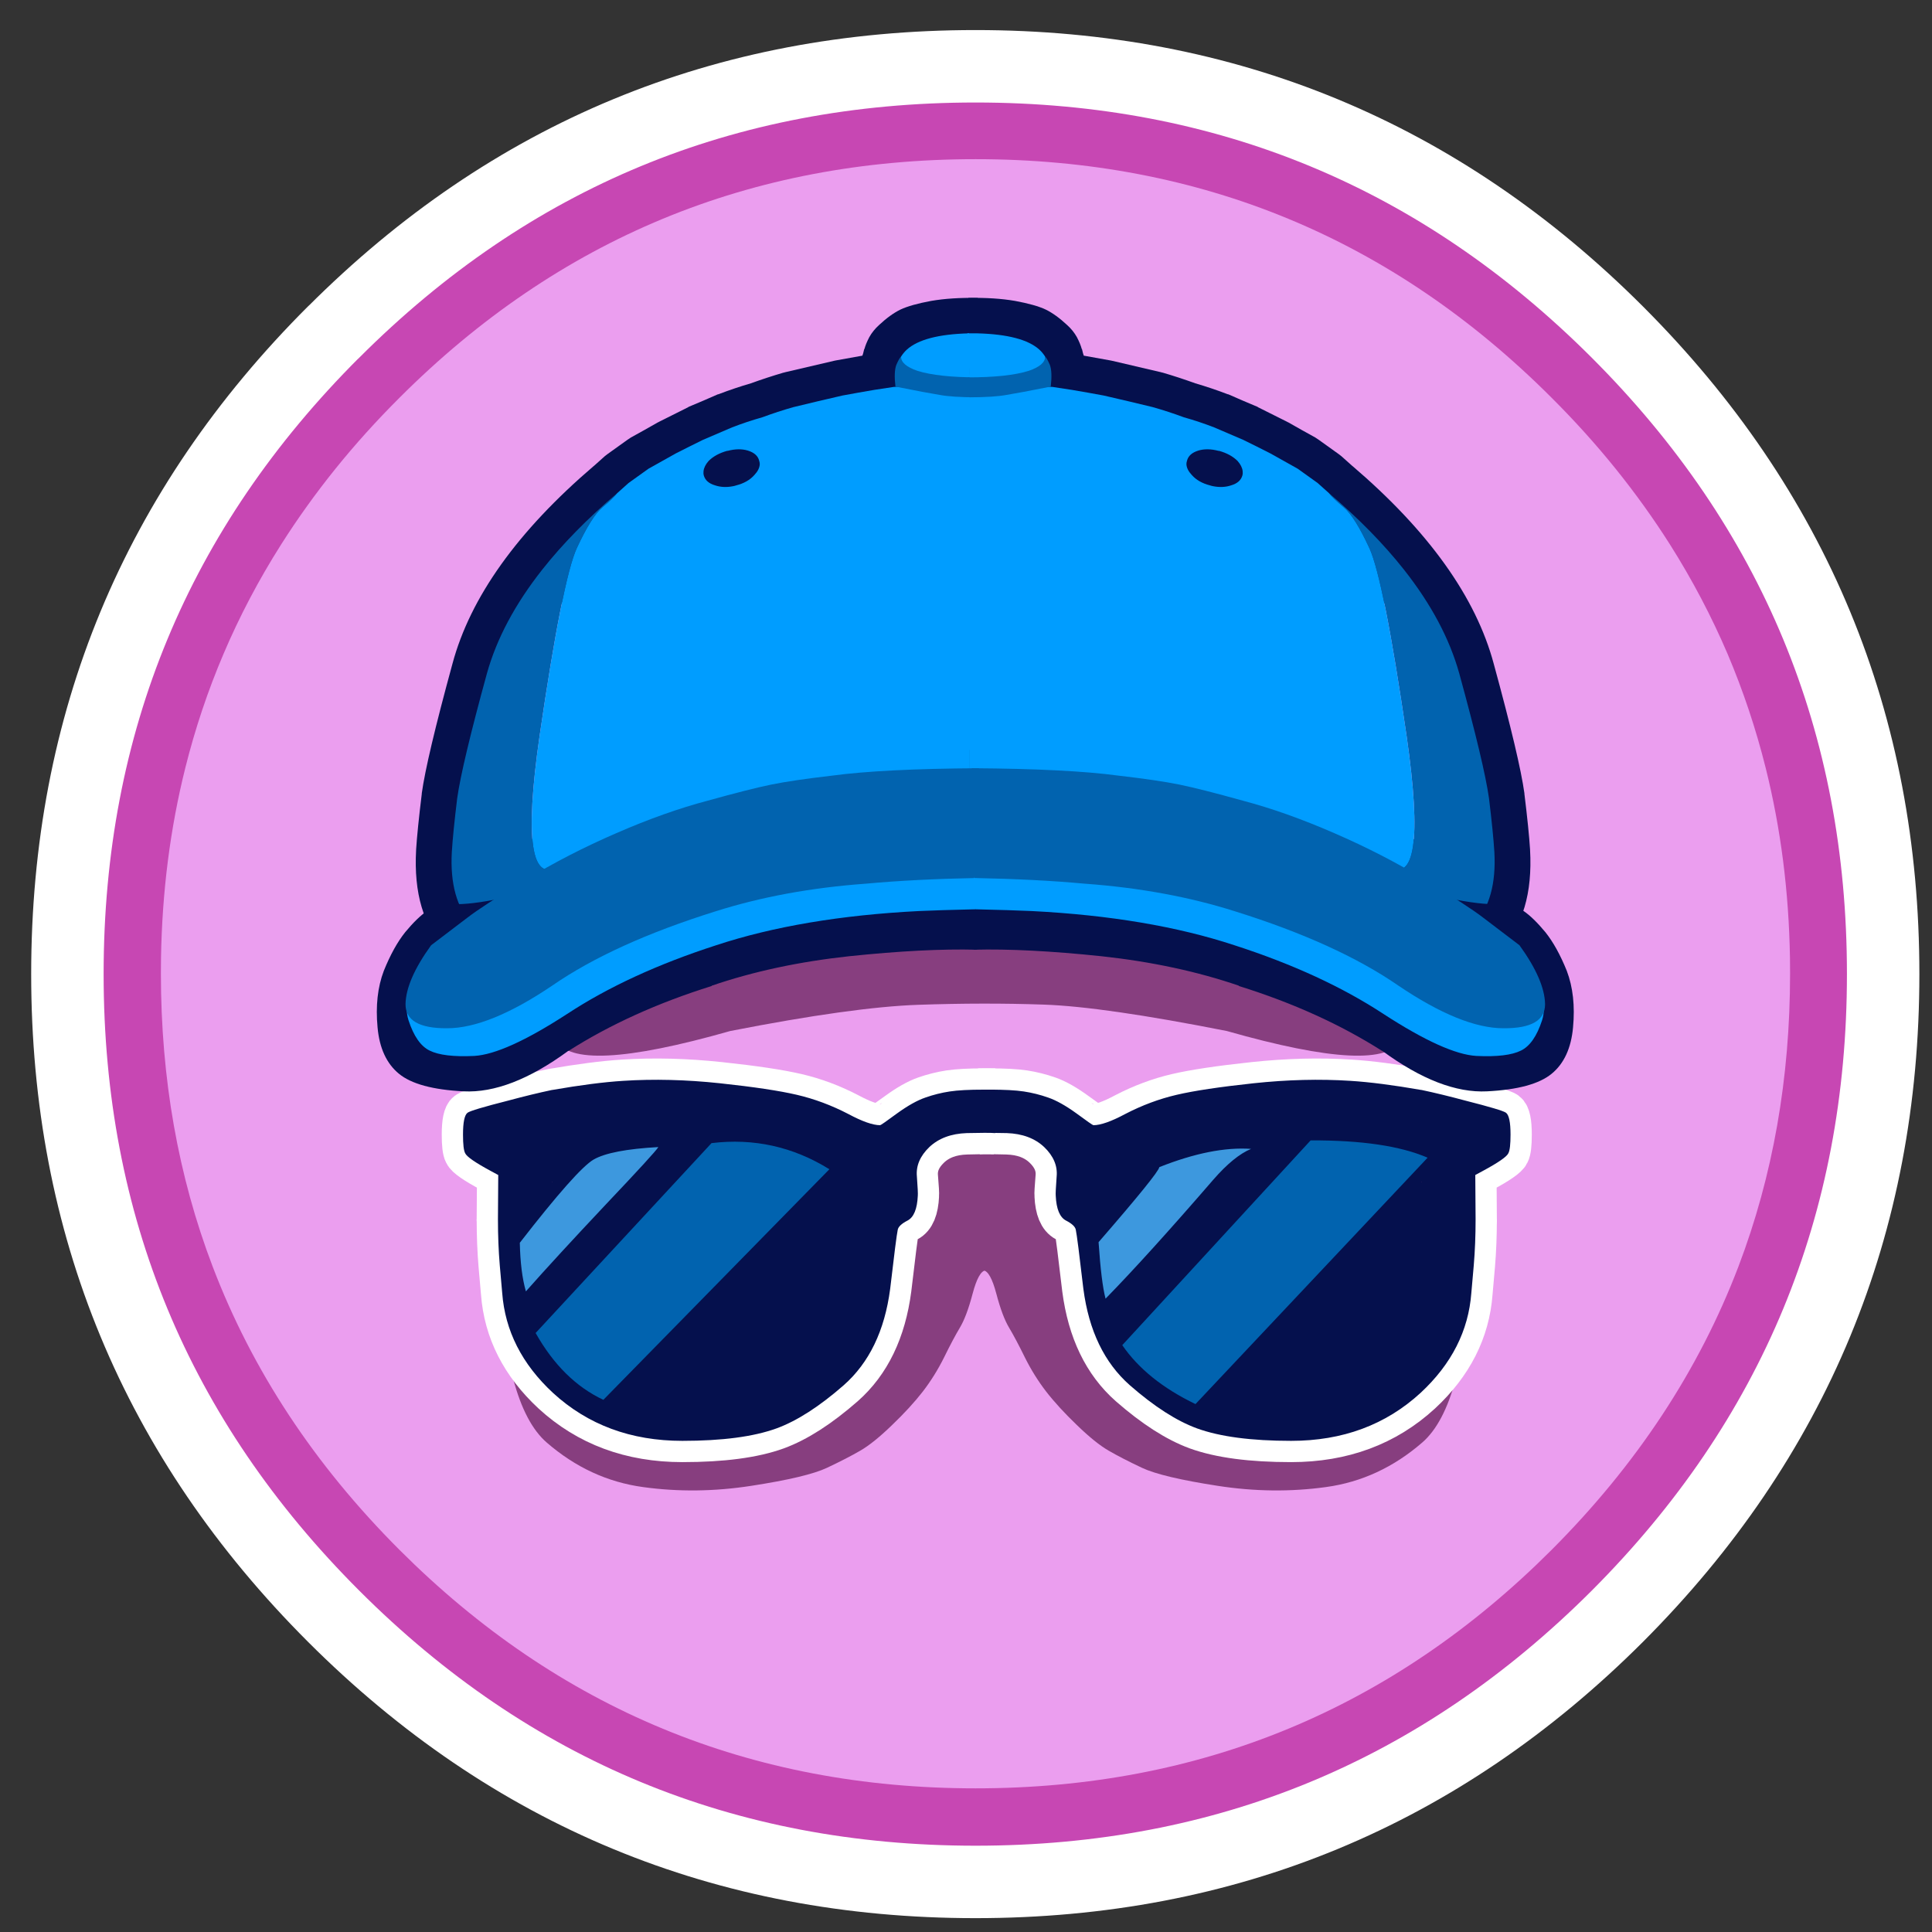 
<svg xmlns="http://www.w3.org/2000/svg" version="1.1" xmlns:xlink="http://www.w3.org/1999/xlink" preserveAspectRatio="none" x="0px" y="0px" width="400px" height="400px" viewBox="0 0 400 400">
<rect x="0" y="0" width="400" height="400" fill="#333333" stroke="none"/>
<defs/>

<g id="Layer_1">
<g transform="matrix( 0.451, 0, 0, 0.451, -74.25,36.9) ">
<g>
<g>
<path fill="#C747B3" stroke="none" d="
M 907.2 660.15
Q 1029.2 537.95 1029.2 365.35 1029.2 192.7 907.2 70.65 785.1 -51.4 612.5 -51.4 439.8 -51.4 317.8 70.65
L 317.8 70.6
Q 195.6 192.65 195.6 365.35 195.6 537.95 317.8 660.15 439.8 782.15 612.5 782.15 785.1 782.15 907.2 660.15
M 873.8 104.05
L 873.7 104.05
Q 981.9 212.25 981.9 365.35 981.9 518.45 873.7 626.75
L 873.8 626.75
Q 765.6 734.9 612.5 734.9 459.35 734.9 351.2 626.75 242.9 518.45 242.9 365.35 242.9 212.3 351.2 104.05 459.35 -4.15 612.5 -4.15 765.6 -4.15 873.8 104.05 Z"/>
</g>
</g>

<g transform="matrix( 2.217, 0, 0, 2.217, 164.6,-81.8) ">
<path stroke="#FFFFFF" stroke-width="15" stroke-linejoin="round" stroke-linecap="round" fill="none" d="
M 334.929 334.65
Q 389.955 279.534 389.955 201.685 389.955 123.814 334.929 68.766 279.857 13.717 202.009 13.717 124.115 13.717 69.089 68.766
L 69.089 68.743
Q 13.972 123.792 13.972 201.685 13.972 279.534 69.089 334.65 124.115 389.677 202.009 389.677 279.857 389.677 334.929 334.65 Z"/>
</g>
</g>

<g transform="matrix( 0.451, 0, 0, 0.451, -74.25,36.9) ">
<g>
<g>
<path fill="#EB9EEF" stroke="none" d="
M 986.4 365.15
Q 986.4 361.5 986.35 357.9 985.6 312.3 975.2 270.7 968.45 243.7 957.7 218.35 946.6 192.4 931.3 168.2 919.95 150.3 906.3 133.35 892.75 116.55 876.9 100.75 767.45 -8.75 612.5 -8.75 457.55 -8.75 348.05 100.75 332.2 116.55 318.65 133.35 305 150.3 293.65 168.2 278.3 192.4 267.25 218.35 256.45 243.7 249.7 270.7 239.3 312.3 238.55 357.9 238.5 361.5 238.5 365.15 238.5 437.3 262.25 499.6 289.5 571.15 348.05 629.7 457.55 739.15 612.5 739.15 767.45 739.15 876.9 629.7 935.4 571.15 962.7 499.6 986.4 437.3 986.4 365.15 Z"/>
</g>
</g>
</g>

<g transform="matrix( 0.244, 0, 0, 0.277, 25.35,-25.2) ">
<g>
<g>
<path fill="#873E7F" stroke="none" d="
M 726.2 717.65
Q 721.2 717.4 716.1 717.2 448.1 688.65 403.25 760.2 352.95 840.45 367.9 867.95 382.6 894.95 515.7 861.6 619.55 843.7 675.3 842 730.95 840.3 781.65 841.85 832.3 843.35 937.15 861.6 1070.25 894.95 1084.95 867.95 1099.9 840.45 1049.6 760.2 1004.75 688.65 736.75 717.2 731.4 717.4 726.2 717.65 Z"/>
</g>
</g>
</g>

<g transform="matrix( 0.277, 0, 0, 0.277, 30.45,112.15) ">
<g>
<g>
<path fill="#8A518C" stroke="none" d="
M 873.4 469.95
L 873.4 470.1 873.5 470.1
Q 873.5 469.95 873.4 469.95 Z"/>
</g>
</g>
</g>

<g id="Layer_1" transform="matrix( 0.277, 0, 0, 0.277, 258.15,252.45) ">
<g>
<g>
<g>
<path fill="#873E7F" stroke="none" d="
M 131.35 -81.4
L 33.9 -81.4 -58.35 -69.15
Q -102.137 -44.94 -141.1 -69.15
L -176.4 -81.4 -196.95 -81.4 -196.95 38.15
Q -191.72 38.702 -187.25 55.6 -182.785 72.501 -177.8 80.85 -172.777 89.248 -166 103.05 -159.156 116.851 -150 128.75 -140.8 140.6 -126.85 153.95 -113.147 167.221 -103.3 172.9 -93.402 178.635 -78.45 185.7 -63.5 192.754 -22.05 199.15 19.407 205.608 59.2 200.1 98.982 194.63 131.05 166.85 163.178 139.079 166.95 32.85 171.491 22.073 168.25 7.75 156.638 -44.08 131.35 -81.4 Z"/>
</g>
</g>
</g>
</g>

<g id="Layer_1" transform="matrix( -0.277, 0, 0, 0.277, 149.5,252.45) ">
<g>
<g>
<g>
<path fill="#873E7F" stroke="none" d="
M 131.35 -81.4
L 33.9 -81.4 -58.35 -69.15
Q -102.137 -44.94 -141.1 -69.15
L -176.4 -81.4 -196.95 -81.4 -196.95 38.15
Q -191.72 38.702 -187.25 55.6 -182.785 72.501 -177.8 80.85 -172.777 89.248 -166 103.05 -159.156 116.851 -150 128.75 -140.8 140.6 -126.85 153.95 -113.147 167.221 -103.3 172.9 -93.402 178.635 -78.45 185.7 -63.5 192.754 -22.05 199.15 19.407 205.608 59.2 200.1 98.982 194.63 131.05 166.85 163.178 139.079 166.95 32.85 171.491 22.073 168.25 7.75 156.638 -44.08 131.35 -81.4 Z"/>
</g>
</g>
</g>
</g>

<g id="Layer_2" transform="matrix( 1.258, 0, 0, 1.258, 204.3,260.95) "/>

<g id="Layer_1" transform="matrix( 1.258, 0, 0, 1.258, 204.3,260.95) ">
<g id="Layer_2" transform="matrix( 1, 0, 0, 1, 44.1,0.15) ">
<g>
<g>
<path stroke="#FFFFFF" stroke-width="7" stroke-linejoin="round" stroke-linecap="round" fill="none" d="
M 36.35 -6.9
L 36.3 -14.2
Q 36.866 -14.515 37.5 -14.85 41.4 -16.95 41.75 -17.8 42.1 -18.45 42.1 -20.85 42.1 -23.9 41.35 -24.45 40.75 -24.9 34.65 -26.45 30.75 -27.5 27.45 -28.2
L 27.4 -28.2"/>
</g>

<g>
<path stroke="#FFFFFF" stroke-width="7" stroke-linejoin="round" stroke-linecap="butt" fill="none" d="
M 27.4 -28.2
Q 20.539 -29.397 15.775 -29.7 8.175 -30.191 -0.175 -29.3 -8.535 -28.407 -12.85 -27.4 -17.154 -26.398 -21.3 -24.25 -24.75 -22.4 -26.55 -22.4 -26.701 -22.396 -29.35 -24.325 -31.996 -26.262 -33.975 -26.95 -35.954 -27.638 -37.975 -27.95 -39.999 -28.254 -43.6 -28.25 -44.485 -28.25 -45.5 -28.25"/>
</g>

<g>
<path stroke="#FFFFFF" stroke-width="7" stroke-linejoin="miter" stroke-linecap="butt" stroke-miterlimit="3" fill="none" d="
M -45.5 -21.1
Q -44.349 -21.187 -40.775 -21.075 -36.95 -20.966 -34.65 -18.775 -32.35 -16.584 -32.575 -13.925 -32.8 -11.255 -32.75 -10.8 -32.6 -7.5 -31.05 -6.7 -29.6 -5.95 -29.45 -5.2 -29.2 -4.05 -28.2 4.55 -26.85 14.85 -20.55 20.4 -14.55 25.65 -9.5 27.5 -3.85 29.55 6 29.55 18.7 29.55 27.3 21.65 34.95 14.55 35.65 5.2 35.9 2.55 36.05 0.65 36.35 -2.9 36.35 -6.9"/>
</g>
</g>
</g>

<g id="Layer_1" transform="matrix( 1, 0, 0, 1, 44.1,0.15) ">
<g>
<g>
<g>
<path fill="#05104D" stroke="none" d="
M 27.4 -28.2
Q 20.539 -29.397 15.75 -29.7 8.175 -30.191 -0.2 -29.3 -8.535 -28.407 -12.85 -27.4 -17.154 -26.398 -21.3 -24.25 -24.75 -22.4 -26.55 -22.4 -26.701 -22.396 -29.35 -24.35 -31.996 -26.262 -34 -26.95 -35.954 -27.638 -38 -27.95 -39.999 -28.254 -43.6 -28.25 -44.485 -28.25 -45.5 -28.25 -46.764 -24.675 -45.5 -21.1 -44.349 -21.187 -40.8 -21.1 -36.95 -20.966 -34.65 -18.8 -32.35 -16.584 -32.6 -13.95 -32.8 -11.255 -32.75 -10.8 -32.6 -7.5 -31.05 -6.7 -29.6 -5.95 -29.45 -5.2 -29.2 -4.05 -28.2 4.55 -26.85 14.85 -20.55 20.4 -14.55 25.65 -9.5 27.5 -3.85 29.55 6 29.55 18.7 29.55 27.3 21.65 34.95 14.55 35.65 5.2 35.9 2.55 36.05 0.65 36.35 -2.9 36.35 -6.9
L 36.3 -14.2
Q 36.866 -14.515 37.5 -14.85 41.4 -16.95 41.75 -17.8 42.1 -18.45 42.1 -20.85 42.1 -23.9 41.35 -24.45 40.75 -24.9 34.65 -26.45 30.75 -27.5 27.45 -28.2
L 27.4 -28.2
M 27.45 -13
L 27.4 -13 27.4 -13.1
Q 27.425 -13.036 27.45 -13 Z"/>
</g>
</g>
</g>
</g>

<g id="Layer_2" transform="matrix( -1, 0, 0, 1, -44.1,0.15) ">
<g>
<g>
<path stroke="#FFFFFF" stroke-width="7" stroke-linejoin="round" stroke-linecap="round" fill="none" d="
M 36.35 -6.9
L 36.3 -14.2
Q 36.866 -14.515 37.5 -14.85 41.4 -16.95 41.75 -17.8 42.1 -18.45 42.1 -20.85 42.1 -23.9 41.35 -24.45 40.75 -24.9 34.65 -26.45 30.75 -27.5 27.45 -28.2
L 27.4 -28.2"/>
</g>

<g>
<path stroke="#FFFFFF" stroke-width="7" stroke-linejoin="round" stroke-linecap="butt" fill="none" d="
M 27.4 -28.2
Q 20.539 -29.397 15.775 -29.7 8.175 -30.191 -0.175 -29.3 -8.535 -28.407 -12.85 -27.4 -17.154 -26.398 -21.3 -24.25 -24.75 -22.4 -26.55 -22.4 -26.701 -22.396 -29.35 -24.325 -31.996 -26.262 -33.975 -26.95 -35.954 -27.638 -37.975 -27.95 -39.999 -28.254 -43.6 -28.25 -44.485 -28.25 -45.5 -28.25"/>
</g>

<g>
<path stroke="#FFFFFF" stroke-width="7" stroke-linejoin="miter" stroke-linecap="butt" stroke-miterlimit="3" fill="none" d="
M -45.5 -21.1
Q -44.349 -21.187 -40.775 -21.075 -36.95 -20.966 -34.65 -18.775 -32.35 -16.584 -32.575 -13.925 -32.8 -11.255 -32.75 -10.8 -32.6 -7.5 -31.05 -6.7 -29.6 -5.95 -29.45 -5.2 -29.2 -4.05 -28.2 4.55 -26.85 14.85 -20.55 20.4 -14.55 25.65 -9.5 27.5 -3.85 29.55 6 29.55 18.7 29.55 27.3 21.65 34.95 14.55 35.65 5.2 35.9 2.55 36.05 0.65 36.35 -2.9 36.35 -6.9"/>
</g>
</g>
</g>

<g id="Layer_1" transform="matrix( -1, 0, 0, 1, -44.1,0.15) ">
<g>
<g>
<g>
<path fill="#05104D" stroke="none" d="
M 27.4 -28.2
Q 20.539 -29.397 15.75 -29.7 8.175 -30.191 -0.2 -29.3 -8.535 -28.407 -12.85 -27.4 -17.154 -26.398 -21.3 -24.25 -24.75 -22.4 -26.55 -22.4 -26.701 -22.396 -29.35 -24.35 -31.996 -26.262 -34 -26.95 -35.954 -27.638 -38 -27.95 -39.999 -28.254 -43.6 -28.25 -44.485 -28.25 -45.5 -28.25 -46.764 -24.675 -45.5 -21.1 -44.349 -21.187 -40.8 -21.1 -36.95 -20.966 -34.65 -18.8 -32.35 -16.584 -32.6 -13.95 -32.8 -11.255 -32.75 -10.8 -32.6 -7.5 -31.05 -6.7 -29.6 -5.95 -29.45 -5.2 -29.2 -4.05 -28.2 4.55 -26.85 14.85 -20.55 20.4 -14.55 25.65 -9.5 27.5 -3.85 29.55 6 29.55 18.7 29.55 27.3 21.65 34.95 14.55 35.65 5.2 35.9 2.55 36.05 0.65 36.35 -2.9 36.35 -6.9
L 36.3 -14.2
Q 36.866 -14.515 37.5 -14.85 41.4 -16.95 41.75 -17.8 42.1 -18.45 42.1 -20.85 42.1 -23.9 41.35 -24.45 40.75 -24.9 34.65 -26.45 30.75 -27.5 27.45 -28.2
L 27.4 -28.2
M 27.45 -13
L 27.4 -13 27.4 -13.1
Q 27.425 -13.036 27.45 -13 Z"/>
</g>
</g>
</g>
</g>
</g>

<g id="Layer_3" transform="matrix( 1.258, 0, 0, 1.258, 204.3,260.95) ">
<g>
<g>
<g>
<path fill="#0163AF" stroke="none" d="
M -25.9 -15
Q -34.864 -20.565 -45.3 -19.3
L -74.25 11.95
Q -69.831 19.791 -63.1 22.95
L -25.9 -15
M 72.55 -16.9
Q 65.87 -19.799 53.3 -19.75
L 22.3 13.95
Q 26.3 19.773 34.35 23.65
L 72.55 -16.9 Z"/>

<path fill="#3D98DE" stroke="none" d="
M -54.05 -18.65
Q -61.879 -18.217 -64.7 -16.6 -67.471 -14.981 -76.85 -2.9 -76.75 1.966 -75.85 5.1 -70.858 -0.541 -62.7 -9.2 -54.538 -17.811 -54.05 -18.65
M 28.4 -15.35
Q 28.25 -14.35 18.4 -3 18.85 3.65 19.55 6.3 26.4 -0.7 37.3 -13.3 40.7 -17.2 43.5 -18.35 37.1 -18.8 28.4 -15.35 Z"/>
</g>
</g>
</g>
</g>

<g id="Layer_1" transform="matrix( 1.232, 0, 0, 1.232, 201.9,130.8) "/>

<g id="Layer_2" transform="matrix( 1.232, 0, 0, 1.232, 201.9,130.8) ">
<g id="Layer_2" transform="matrix( 1, 0, 0, 1, -43.65,0) ">
<g>
<g>
<g>
<path fill="#05104D" stroke="none" d="
M -18.15 -29.85
Q -18.362 -29.671 -18.6 -29.5
L -20.5 -27.8 -20.4 -27.9
Q -39.697 -11.406 -44.2 5.4 -48.534 21.256 -49.35 27.15 -49.35 27.242 -49.35 27.25 -50.087 33.249 -50.3 36.6
L -50.3 36.65
Q -50.912 47.607 -45.35 53.25 -43.731 54.979 -41.4 55.15 -39.073 55.367 -37.25 53.9
L -28.75 47.3
Q -26.219 45.981 -23.7 44.75 -20.733 43.372 -17.7 42.15 -17.663 42.136 -17.65 42.1 -14.199 40.807 -10.75 39.7 -10.642 39.696 -10.55 39.65 -6.663 38.341 -2.8 37.2 1.234 36.14 5.15 35.15 8.561 34.45 11.9 33.65 14.639 33.215 17.4 32.8 17.578 32.792 17.75 32.75
L 21.2 32.45
Q 22.659 32.349 24.05 32.35 24.236 32.356 24.4 32.35 28.285 32.106 32.05 32.1
L 32.1 32.1
Q 36.75 32.05 41.35 31.95
L 41.45 31.95
Q 42.634 31.91 43.85 31.85
L 43.85 19.85
Q 42.429 19.904 41.05 19.95 36.568 20.048 32 20.1
L 31.95 20.1
Q 27.876 20.096 23.65 20.35 21.949 20.368 20.15 20.5
L 17 20.8 17 20.8
Q 16.576 20.805 16.1 20.85 13.025 21.324 9.95 21.8 9.812 21.859 9.6 21.9 6.162 22.687 2.65 23.4 2.561 23.45 2.45 23.45 -1.637 24.487 -5.85 25.6 -5.894 25.628 -6 25.65 -10.213 26.884 -14.45 28.3 -18.249 29.514 -22 30.95
L -22.1 30.95
Q -25.503 32.344 -28.85 33.9 -31.801 35.334 -34.75 36.9 -35.172 37.16 -35.6 37.45
L -38.3 39.6
Q -38.368 38.526 -38.3 37.3 -38.108 34.207 -37.45 28.7
L -37.45 28.8
Q -36.666 23.344 -32.65 8.6 -28.604 -5.094 -12.6 -18.75 -12.558 -18.78 -12.5 -18.85
L -10.8 -20.35 -8.15 -22.25
Q -6.078 -23.405 -4 -24.6 -1.894 -25.664 0.25 -26.75 2.725 -27.775 5.15 -28.85 7.268 -29.632 9.5 -30.3 9.757 -30.343 10 -30.45 12.317 -31.291 14.7 -32 18.56 -32.904 22.45 -33.8 22.506 -33.811 22.55 -33.85
L 22.7 -33.85
Q 26.547 -34.564 30.4 -35.15 31.921 -35.23 33.15 -36 33.662 -36.281 34.1 -36.7 34.812 -37.32 35.25 -38.05 35.934 -39.171 36.05 -40.55 36.154 -41.366 36.15 -42.1 36.153 -42.3 36.15 -42.5 36.189 -42.606 36.2 -42.7
L 36.2 -42.75
Q 36.822 -42.834 37.4 -42.95 37.888 -43.002 38.4 -43.05 38.636 -43.077 38.85 -43.1 39.824 -43.104 40.75 -43.15 41.168 -43.146 41.5 -43.15 41.985 -43.086 42.45 -43.15 43.218 -43.189 43.85 -43.2
L 44.1 -56.1
Q 39.651 -56.189 36.25 -55.6 32.853 -54.973 31.1 -54.15 29.395 -53.319 27.5 -51.55 26.486 -50.637 25.85 -49.5 25.258 -48.354 25.05 -47.55 25.035 -47.515 25 -47.5 24.808 -46.659 24.7 -46.4
L 24.7 -46.4
Q 22.479 -46.012 20.25 -45.6 20.141 -45.577 20 -45.55 15.812 -44.588 11.65 -43.6 11.575 -43.547 11.45 -43.55 8.675 -42.735 5.95 -41.75 3.201 -40.945 0.6 -39.95 0.538 -39.913 0.4 -39.9 -2.025 -38.825 -4.5 -37.8 -4.592 -37.712 -4.75 -37.65 -7.126 -36.475 -9.45 -35.3 -9.537 -35.231 -9.65 -35.2 -11.937 -33.888 -14.2 -32.65 -14.484 -32.46 -14.8 -32.25
L -18.15 -29.85 Z"/>
</g>
</g>
</g>
</g>

<g id="Layer_1" transform="matrix( 1, 0, 0, 1, -43.65,0) ">
<g>
<g>
<g>
<path fill="#0163AF" stroke="none" d="
M -16.5 -23.3
Q -24.014 -16.893 -29.1 -10.45 -35.959 -1.758 -38.4 7 -42.6 22.3 -43.4 28 -44.1 33.75 -44.3 37 -44.75 45 -40.9 49.2
L -26.25 39.35
Q -33.332 43.812 -29.55 17.5 -25.711 -8.754 -23.3 -14.05 -20.842 -19.351 -19 -20.9 -17.154 -22.449 -16.5 -23.3 Z"/>

<path fill="#009DFF" stroke="none" d="
M 44.25 -50.15
L 42.6 -50.15
Q 34.95 -49.95 32.15 -47.4 31.608 -46.897 31.2 -46.25 30.3 -43.289 33.7 -41.35 32.054 -41.286 30.1 -41.15
L 30 -41.15
Q 28.348 -40.903 26.7 -40.65 24.017 -40.196 21.35 -39.7 17.2 -38.75 13.1 -37.75 10.45 -37 7.9 -36.05 5.25 -35.3 2.8 -34.35 0.35 -33.3 -2.1 -32.25 -4.45 -31.1 -6.7 -29.95 -9 -28.65 -11.25 -27.4
L -14.6 -25 -16.5 -23.3
Q -17.154 -22.449 -19 -20.9 -20.842 -19.351 -23.3 -14.05 -25.711 -8.754 -29.55 17.5 -33.332 43.812 -26.25 39.35 -23.1 37.85 -19.85 36.55 -16.2 35.15 -12.5 34 -8.4 32.6 -4.3 31.4 -0.15 30.3 3.9 29.3 7.45 28.55 10.95 27.75 13.95 27.25 17 26.8 17.121 26.787 17.25 26.75
L 20.7 26.45
Q 22.444 26.323 24.15 26.25 27.6 26.05 31.4 25.95 35.15 25.8 40.2 25.8 42.104 25.8 43.85 25.85
L 43.85 -35.65
Q 43.677 -36.183 43.85 -39.15 43.867 -39.444 43.75 -39.7
L 44.25 -50.15 Z"/>
</g>
</g>
</g>

<g>
<g>
<g>
<path fill="#05104D" stroke="none" d="
M 7.45 -28.15
Q 7.45 -28.45 7.35 -28.75 7.05 -29.95 5.45 -30.45 3.95 -30.9 2.05 -30.4 2 -30.4 1.95 -30.4 0 -29.85 -1.15 -28.7 -1.9 -27.85 -2 -27 -2.05 -26.6 -1.95 -26.25 -1.6 -25.05 -0.05 -24.6 1.3 -24.15 2.9 -24.45 3.2 -24.5 3.5 -24.6 5.45 -25.1 6.55 -26.35 7.4 -27.25 7.45 -28.15 Z"/>
</g>
</g>
</g>

<g>
<g>
<g>
<path fill="#0163AF" stroke="none" d="
M 33.95 -43.85
Q 31.161 -44.806 31.2 -46.25 30.895 -46.002 30.4 -44.85 29.96 -43.689 30.25 -41.2 35.601 -40.133 37.7 -39.8 39.794 -39.411 43.9 -39.4 44.009 -39.984 43.9 -40.6 44.05 -41.6 44.2 -42.75 37.45 -42.75 33.95 -43.85 Z"/>
</g>
</g>
</g>
</g>

<g id="Layer_2" transform="matrix( -1, 0, 0, 1, 42.95,0) ">
<g>
<g>
<g>
<path fill="#05104D" stroke="none" d="
M -18.15 -29.85
Q -18.362 -29.671 -18.6 -29.5
L -20.5 -27.8 -20.4 -27.9
Q -39.697 -11.406 -44.2 5.4 -48.534 21.256 -49.35 27.15 -49.35 27.242 -49.35 27.25 -50.087 33.249 -50.3 36.6
L -50.3 36.65
Q -50.912 47.607 -45.35 53.25 -43.731 54.979 -41.4 55.15 -39.073 55.367 -37.25 53.9
L -28.75 47.3
Q -26.219 45.981 -23.7 44.75 -20.733 43.372 -17.7 42.15 -17.663 42.136 -17.65 42.1 -14.199 40.807 -10.75 39.7 -10.642 39.696 -10.55 39.65 -6.663 38.341 -2.8 37.2 1.234 36.14 5.15 35.15 8.561 34.45 11.9 33.65 14.639 33.215 17.4 32.8 17.578 32.792 17.75 32.75
L 21.2 32.45
Q 22.659 32.349 24.05 32.35 24.236 32.356 24.4 32.35 28.285 32.106 32.05 32.1
L 32.1 32.1
Q 36.75 32.05 41.35 31.95
L 41.45 31.95
Q 42.634 31.91 43.85 31.85
L 43.85 19.85
Q 42.429 19.904 41.05 19.95 36.568 20.048 32 20.1
L 31.95 20.1
Q 27.876 20.096 23.65 20.35 21.949 20.368 20.15 20.5
L 17 20.8 17 20.8
Q 16.576 20.805 16.1 20.85 13.025 21.324 9.95 21.8 9.812 21.859 9.6 21.9 6.162 22.687 2.65 23.4 2.561 23.45 2.45 23.45 -1.637 24.487 -5.85 25.6 -5.894 25.628 -6 25.65 -10.213 26.884 -14.45 28.3 -18.249 29.514 -22 30.95
L -22.1 30.95
Q -25.503 32.344 -28.85 33.9 -31.801 35.334 -34.75 36.9 -35.172 37.16 -35.6 37.45
L -38.3 39.6
Q -38.368 38.526 -38.3 37.3 -38.108 34.207 -37.45 28.7
L -37.45 28.8
Q -36.666 23.344 -32.65 8.6 -28.604 -5.094 -12.6 -18.75 -12.558 -18.78 -12.5 -18.85
L -10.8 -20.35 -8.15 -22.25
Q -6.078 -23.405 -4 -24.6 -1.894 -25.664 0.25 -26.75 2.725 -27.775 5.15 -28.85 7.268 -29.632 9.5 -30.3 9.757 -30.343 10 -30.45 12.317 -31.291 14.7 -32 18.56 -32.904 22.45 -33.8 22.506 -33.811 22.55 -33.85
L 22.7 -33.85
Q 26.547 -34.564 30.4 -35.15 31.921 -35.23 33.15 -36 33.662 -36.281 34.1 -36.7 34.812 -37.32 35.25 -38.05 35.934 -39.171 36.05 -40.55 36.154 -41.366 36.15 -42.1 36.153 -42.3 36.15 -42.5 36.189 -42.606 36.2 -42.7
L 36.2 -42.75
Q 36.822 -42.834 37.4 -42.95 37.888 -43.002 38.4 -43.05 38.636 -43.077 38.85 -43.1 39.824 -43.104 40.75 -43.15 41.168 -43.146 41.5 -43.15 41.985 -43.086 42.45 -43.15 43.218 -43.189 43.85 -43.2
L 44.1 -56.1
Q 39.651 -56.189 36.25 -55.6 32.853 -54.973 31.1 -54.15 29.395 -53.319 27.5 -51.55 26.486 -50.637 25.85 -49.5 25.258 -48.354 25.05 -47.55 25.035 -47.515 25 -47.5 24.808 -46.659 24.7 -46.4
L 24.7 -46.4
Q 22.479 -46.012 20.25 -45.6 20.141 -45.577 20 -45.55 15.812 -44.588 11.65 -43.6 11.575 -43.547 11.45 -43.55 8.675 -42.735 5.95 -41.75 3.201 -40.945 0.6 -39.95 0.538 -39.913 0.4 -39.9 -2.025 -38.825 -4.5 -37.8 -4.592 -37.712 -4.75 -37.65 -7.126 -36.475 -9.45 -35.3 -9.537 -35.231 -9.65 -35.2 -11.937 -33.888 -14.2 -32.65 -14.484 -32.46 -14.8 -32.25
L -18.15 -29.85 Z"/>
</g>
</g>
</g>
</g>

<g id="Layer_1" transform="matrix( -1, 0, 0, 1, 42.95,0) ">
<g>
<g>
<g>
<path fill="#0163AF" stroke="none" d="
M -16.5 -23.3
Q -24.014 -16.893 -29.1 -10.45 -35.959 -1.758 -38.4 7 -42.6 22.3 -43.4 28 -44.1 33.75 -44.3 37 -44.75 45 -40.9 49.2
L -26.25 39.35
Q -33.332 43.812 -29.55 17.5 -25.711 -8.754 -23.3 -14.05 -20.842 -19.351 -19 -20.9 -17.154 -22.449 -16.5 -23.3 Z"/>

<path fill="#009DFF" stroke="none" d="
M 44.25 -50.15
L 42.6 -50.15
Q 34.95 -49.95 32.15 -47.4 31.608 -46.897 31.2 -46.25 30.3 -43.289 33.7 -41.35 32.054 -41.286 30.1 -41.15
L 30 -41.15
Q 28.348 -40.903 26.7 -40.65 24.017 -40.196 21.35 -39.7 17.2 -38.75 13.1 -37.75 10.45 -37 7.9 -36.05 5.25 -35.3 2.8 -34.35 0.35 -33.3 -2.1 -32.25 -4.45 -31.1 -6.7 -29.95 -9 -28.65 -11.25 -27.4
L -14.6 -25 -16.5 -23.3
Q -17.154 -22.449 -19 -20.9 -20.842 -19.351 -23.3 -14.05 -25.711 -8.754 -29.55 17.5 -33.332 43.812 -26.25 39.35 -23.1 37.85 -19.85 36.55 -16.2 35.15 -12.5 34 -8.4 32.6 -4.3 31.4 -0.15 30.3 3.9 29.3 7.45 28.55 10.95 27.75 13.95 27.25 17 26.8 17.121 26.787 17.25 26.75
L 20.7 26.45
Q 22.444 26.323 24.15 26.25 27.6 26.05 31.4 25.95 35.15 25.8 40.2 25.8 42.104 25.8 43.85 25.85
L 43.85 -35.65
Q 43.677 -36.183 43.85 -39.15 43.867 -39.444 43.75 -39.7
L 44.25 -50.15 Z"/>
</g>
</g>
</g>

<g>
<g>
<g>
<path fill="#05104D" stroke="none" d="
M 7.45 -28.15
Q 7.45 -28.45 7.35 -28.75 7.05 -29.95 5.45 -30.45 3.95 -30.9 2.05 -30.4 2 -30.4 1.95 -30.4 0 -29.85 -1.15 -28.7 -1.9 -27.85 -2 -27 -2.05 -26.6 -1.95 -26.25 -1.6 -25.05 -0.05 -24.6 1.3 -24.15 2.9 -24.45 3.2 -24.5 3.5 -24.6 5.45 -25.1 6.55 -26.35 7.4 -27.25 7.45 -28.15 Z"/>
</g>
</g>
</g>

<g>
<g>
<g>
<path fill="#0163AF" stroke="none" d="
M 33.95 -43.85
Q 31.161 -44.806 31.2 -46.25 30.895 -46.002 30.4 -44.85 29.96 -43.689 30.25 -41.2 35.601 -40.133 37.7 -39.8 39.794 -39.411 43.9 -39.4 44.009 -39.984 43.9 -40.6 44.05 -41.6 44.2 -42.75 37.45 -42.75 33.95 -43.85 Z"/>
</g>
</g>
</g>
</g>
</g>

<g id="Layer_2" transform="matrix( 1.232, 0, 0, 1.232, 201,191.7) ">
<g>
<g>
<g>
<path fill="#FFFFFF" stroke="none" d="
M -9.3 -21.9
Q -8.722 -21.886 -8.2 -21.9 -6.213 -29.02 -9.3 -21.9
M -36.1 -19
Q -35.93 -19.033 -35.8 -19.1 -36.783 -19.619 -37.9 -20.25 -36.905 -19.596 -36.1 -19
M -25.25 -20.7
Q -24.011 -20.869 -22.75 -21.05 -26.28 -22.326 -26.2 -20.55 -25.773 -20.604 -25.35 -20.65 -25.35 -20.7 -25.25 -20.7
M -72.4 -6.45
L -69.35 -6.45
Q -68.696 -6.822 -68.05 -7.2 -69.456 -7.971 -72.4 -6.45 Z"/>

<path fill="#05104D" stroke="none" d="
M -86.4 -3.65
Q -89.755 -3.573 -91.4 -2.5 -93.038 -1.376 -95.05 1.05 -97.022 3.515 -98.65 7.55 -100.206 11.645 -99.7 17.05 -99.226 22.293 -96.1 24.85 -92.983 27.411 -85.25 27.8 -77.455 28.194 -67.65 21
L -67.6 21
Q -57.15 14.35 -43.55 10.1
L -43.55 10.05
Q -33.135 6.477 -20.5 5.1 -7.805 3.772 1 4 4.38 -5.058 -5.8 -4.9 -9 -4.9 -12.3 -4.7 -32.05 -3.7 -46.5 1 -61.25 5.7 -72.65 12.9 -72.7 12.9 -72.7 12.95 -82.25 18.8 -85.4 19.4 -87.55 19.1 -88.7 18.55 -89.1 17.75 -89.55 15.6
L -89.55 15.55
Q -90.2 12.2 -88.55 8.25 -88.3 7.55 -88.2 6.95 -87.65 6.3 -87.3 5.45 -87.35 5.65 -87.25 5.6 -87.2 5.55 -87.1 5.5 -86.336 4.915 -85.6 4.35 -83.303 2.596 -81.4 1.15
L -81.35 1.1
Q -78.95 -0.75 -72.4 -4.65 -70.907 -5.571 -69.35 -6.45 -71.288 -6.273 -77.2 -5 -83.047 -3.669 -86.4 -3.65 Z"/>
</g>
</g>
</g>
</g>

<g id="Layer_3" transform="matrix( 1.232, 0, 0, 1.232, 201,191.7) ">
<g>
<g>
<g>
<path fill="#0163AF" stroke="none" d="
M -89.15 2.95
Q -88.402 2.294 -87.45 1.65 -89.473 2.15 -89.15 2.95 Z"/>

<path fill="#009DFF" stroke="none" d="
M -2.2 -12.05
Q -9.35 -11.85 -17.35 -11.1 -30.95 -10.1 -42.25 -6.45 -59.1 -1.1 -69.25 6 -79.7 13.2 -84.9 13.3 -89.883 13.252 -91.4 8.9 -95.755 11.891 -94.5 15.85 -93.2 19.855 -90.95 20.95 -88.649 22.099 -83.45 21.85 -78.25 21.55 -67.85 14.8 -57.5 8 -42.8 3.25 -28.4 -1.5 -8.7 -2.5 -5.4 -2.65 1 -2.8 2.869 -7.87 -2.2 -12.05 Z"/>
</g>
</g>
</g>
</g>

<g id="Layer_1" transform="matrix( 1.232, 0, 0, 1.232, 201,191.7) ">
<g>
<g>
<g>
<path fill="#0163AF" stroke="none" d="
M 0.95 -8.05
Q 2.198 -17.088 1.35 -26.5 -14.901 -26.396 -23.35 -25.25 -29.85 -24.5 -33.55 -23.75 -37.2 -23 -44.2 -21.05 -51.4 -19.15 -59.55 -15.6 -67.75 -12.05 -74.8 -7.75 -82 -3.4 -84.65 -1.35 -87.3 0.65 -90.7 3.25 -94.929 9.1 -95 13.15 -95.016 17.25 -88 17.2 -80.945 17.2 -70.3 10 -60 2.9 -42.9 -2.45 -31.4 -6.1 -17.6 -7.1 -9.476 -7.851 0.95 -8.05 Z"/>
</g>
</g>
</g>
</g>

<g id="Layer_4" transform="matrix( 1.232, 0, 0, 1.232, 201,191.7) "/>

<g id="Layer_2" transform="matrix( -1.232, 0, 0, 1.232, 202.85,191.7) ">
<g>
<g>
<g>
<path fill="#FFFFFF" stroke="none" d="
M -9.3 -21.9
Q -8.722 -21.886 -8.2 -21.9 -6.213 -29.02 -9.3 -21.9
M -36.1 -19
Q -35.93 -19.033 -35.8 -19.1 -36.783 -19.619 -37.9 -20.25 -36.905 -19.596 -36.1 -19
M -25.25 -20.7
Q -24.011 -20.869 -22.75 -21.05 -26.28 -22.326 -26.2 -20.55 -25.773 -20.604 -25.35 -20.65 -25.35 -20.7 -25.25 -20.7
M -72.4 -6.45
L -69.35 -6.45
Q -68.696 -6.822 -68.05 -7.2 -69.456 -7.971 -72.4 -6.45 Z"/>

<path fill="#05104D" stroke="none" d="
M -86.4 -3.65
Q -89.755 -3.573 -91.4 -2.5 -93.038 -1.376 -95.05 1.05 -97.022 3.515 -98.65 7.55 -100.206 11.645 -99.7 17.05 -99.226 22.293 -96.1 24.85 -92.983 27.411 -85.25 27.8 -77.455 28.194 -67.65 21
L -67.6 21
Q -57.15 14.35 -43.55 10.1
L -43.55 10.05
Q -33.135 6.477 -20.5 5.1 -7.805 3.772 1 4 4.38 -5.058 -5.8 -4.9 -9 -4.9 -12.3 -4.7 -32.05 -3.7 -46.5 1 -61.25 5.7 -72.65 12.9 -72.7 12.9 -72.7 12.95 -82.25 18.8 -85.4 19.4 -87.55 19.1 -88.7 18.55 -89.1 17.75 -89.55 15.6
L -89.55 15.55
Q -90.2 12.2 -88.55 8.25 -88.3 7.55 -88.2 6.95 -87.65 6.3 -87.3 5.45 -87.35 5.65 -87.25 5.6 -87.2 5.55 -87.1 5.5 -86.336 4.915 -85.6 4.35 -83.303 2.596 -81.4 1.15
L -81.35 1.1
Q -78.95 -0.75 -72.4 -4.65 -70.907 -5.571 -69.35 -6.45 -71.288 -6.273 -77.2 -5 -83.047 -3.669 -86.4 -3.65 Z"/>
</g>
</g>
</g>
</g>

<g id="Layer_3" transform="matrix( -1.232, 0, 0, 1.232, 202.85,191.7) ">
<g>
<g>
<g>
<path fill="#0163AF" stroke="none" d="
M -89.15 2.95
Q -88.402 2.294 -87.45 1.65 -89.473 2.15 -89.15 2.95 Z"/>

<path fill="#009DFF" stroke="none" d="
M -2.2 -12.05
Q -9.35 -11.85 -17.35 -11.1 -30.95 -10.1 -42.25 -6.45 -59.1 -1.1 -69.25 6 -79.7 13.2 -84.9 13.3 -89.883 13.252 -91.4 8.9 -95.755 11.891 -94.5 15.85 -93.2 19.855 -90.95 20.95 -88.649 22.099 -83.45 21.85 -78.25 21.55 -67.85 14.8 -57.5 8 -42.8 3.25 -28.4 -1.5 -8.7 -2.5 -5.4 -2.65 1 -2.8 2.869 -7.87 -2.2 -12.05 Z"/>
</g>
</g>
</g>
</g>

<g id="Layer_1" transform="matrix( -1.232, 0, 0, 1.232, 202.85,191.7) ">
<g>
<g>
<g>
<path fill="#0163AF" stroke="none" d="
M 0.95 -8.05
Q 2.198 -17.088 1.35 -26.5 -14.901 -26.396 -23.35 -25.25 -29.85 -24.5 -33.55 -23.75 -37.2 -23 -44.2 -21.05 -51.4 -19.15 -59.55 -15.6 -67.75 -12.05 -74.8 -7.75 -82 -3.4 -84.65 -1.35 -87.3 0.65 -90.7 3.25 -94.929 9.1 -95 13.15 -95.016 17.25 -88 17.2 -80.945 17.2 -70.3 10 -60 2.9 -42.9 -2.45 -31.4 -6.1 -17.6 -7.1 -9.476 -7.851 0.95 -8.05 Z"/>
</g>
</g>
</g>
</g>

<g id="Layer_4" transform="matrix( -1.232, 0, 0, 1.232, 202.85,191.7) "/>
</g>
</svg>
